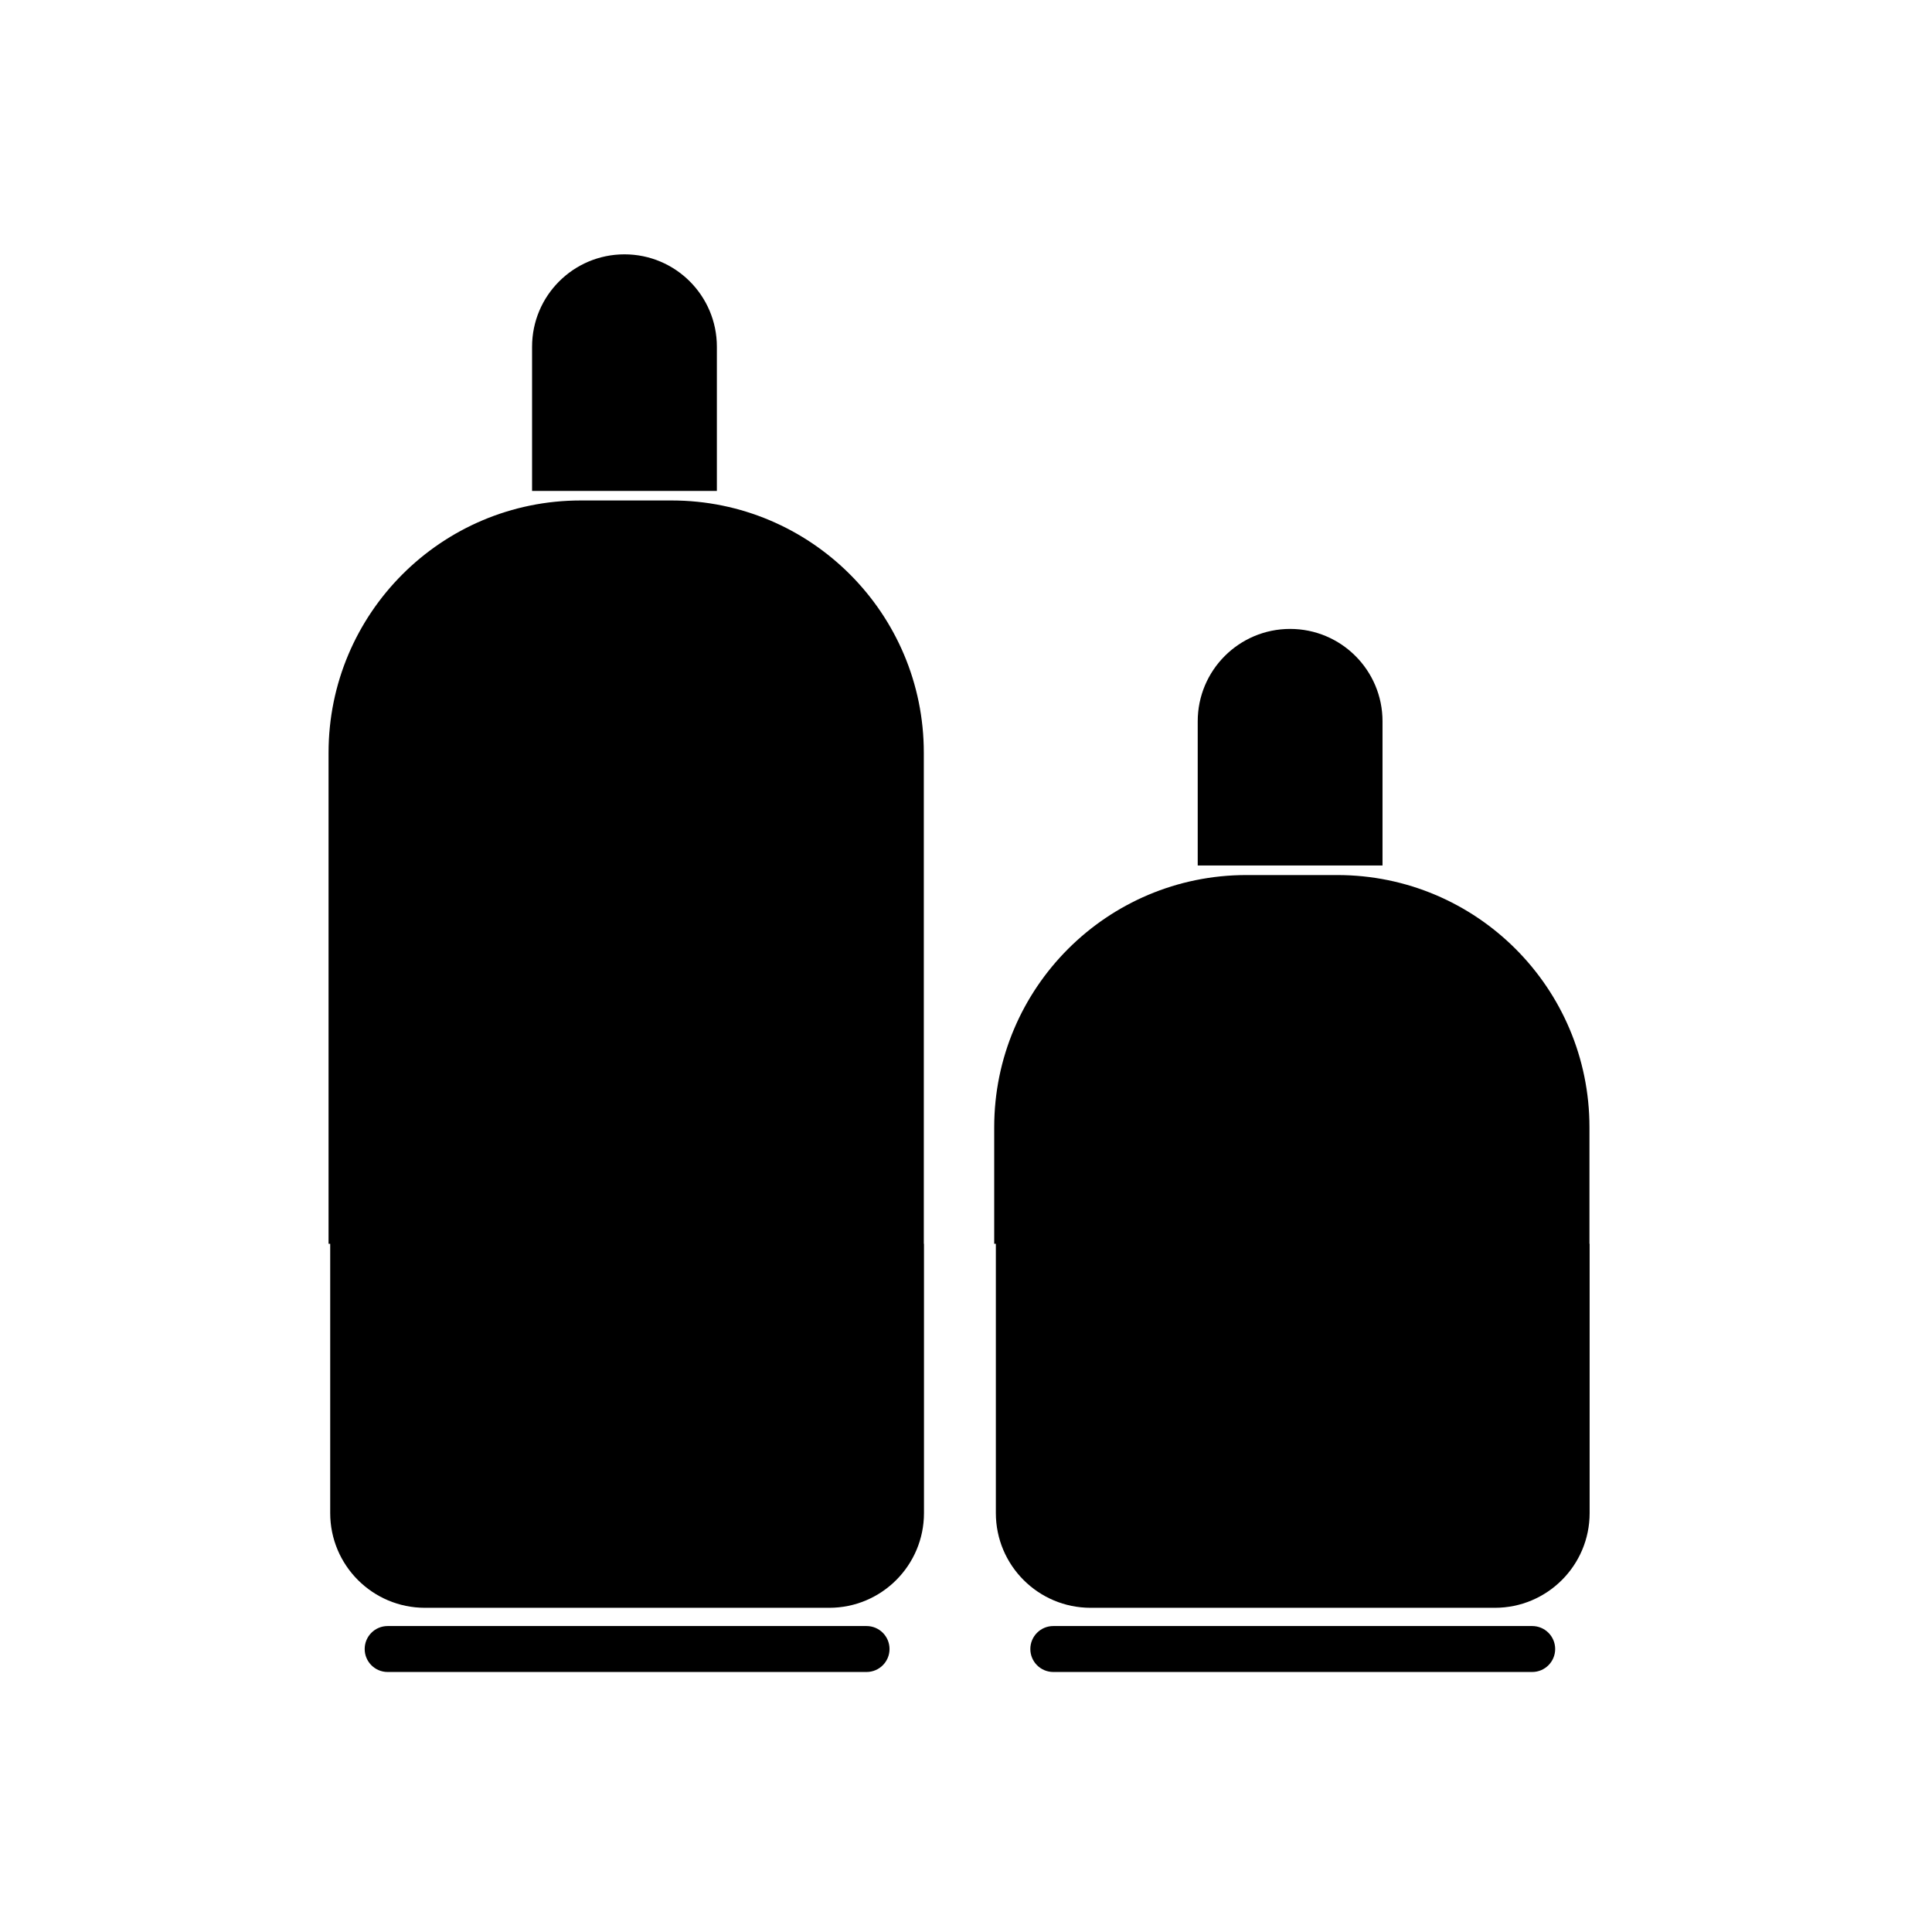 <?xml version="1.0" encoding="utf-8"?>
<!-- Generator: Adobe Illustrator 16.0.0, SVG Export Plug-In . SVG Version: 6.00 Build 0)  -->
<!DOCTYPE svg PUBLIC "-//W3C//DTD SVG 1.1//EN" "http://www.w3.org/Graphics/SVG/1.1/DTD/svg11.dtd">
<svg version="1.1" id="Ebene_1" xmlns="http://www.w3.org/2000/svg" xmlns:xlink="http://www.w3.org/1999/xlink" x="0px" y="0px"
	 width="300px" height="300px" viewBox="0 0 300 300" enable-background="new 0 0 300 300" xml:space="preserve">
<g>
	<path d="M241.486,256.059c0,1.97-1.598,3.566-3.567,3.566h-74.365c-1.969,0-3.564-1.597-3.564-3.566l0,0
		c0-1.971,1.596-3.568,3.564-3.568h74.365C239.888,252.491,241.486,254.088,241.486,256.059L241.486,256.059z"/>
	<path d="M214.677,112.007c0-7.924-6.424-14.348-14.348-14.348c-7.925,0-14.348,6.423-14.348,14.348v22.389h28.695V112.007z"/>
	<path d="M246.811,193.132v-18.088c0-21.631-17.535-39.167-39.166-39.167h-14.1c-21.631,0-39.165,17.536-39.165,39.167v18.088h0.256
		v41.812c0,8.127,6.589,14.715,14.716,14.715h62.77c8.127,0,14.716-6.588,14.716-14.715v-41.812H246.811z"/>
</g>
<path d="M138.125,256.059c0,1.97-1.598,3.566-3.568,3.566H60.192c-1.969,0-3.565-1.597-3.565-3.566l0,0
	c0-1.971,1.596-3.568,3.565-3.568h74.365C136.527,252.491,138.125,254.088,138.125,256.059L138.125,256.059z"/>
<path d="M111.316,53.842c0-7.925-6.424-14.348-14.348-14.348c-7.925,0-14.348,6.423-14.348,14.348v22.389h28.696V53.842z"/>
<path d="M143.449,193.132v-0.364v-58.165v-17.724c0-21.631-17.535-39.167-39.166-39.167h-14.1
	c-21.631,0-39.165,17.536-39.165,39.167v17.724v58.165v0.364h0.255v41.812c0,8.127,6.589,14.715,14.716,14.715h62.77
	c8.127,0,14.716-6.588,14.716-14.715v-41.812H143.449z"/>
</svg>
